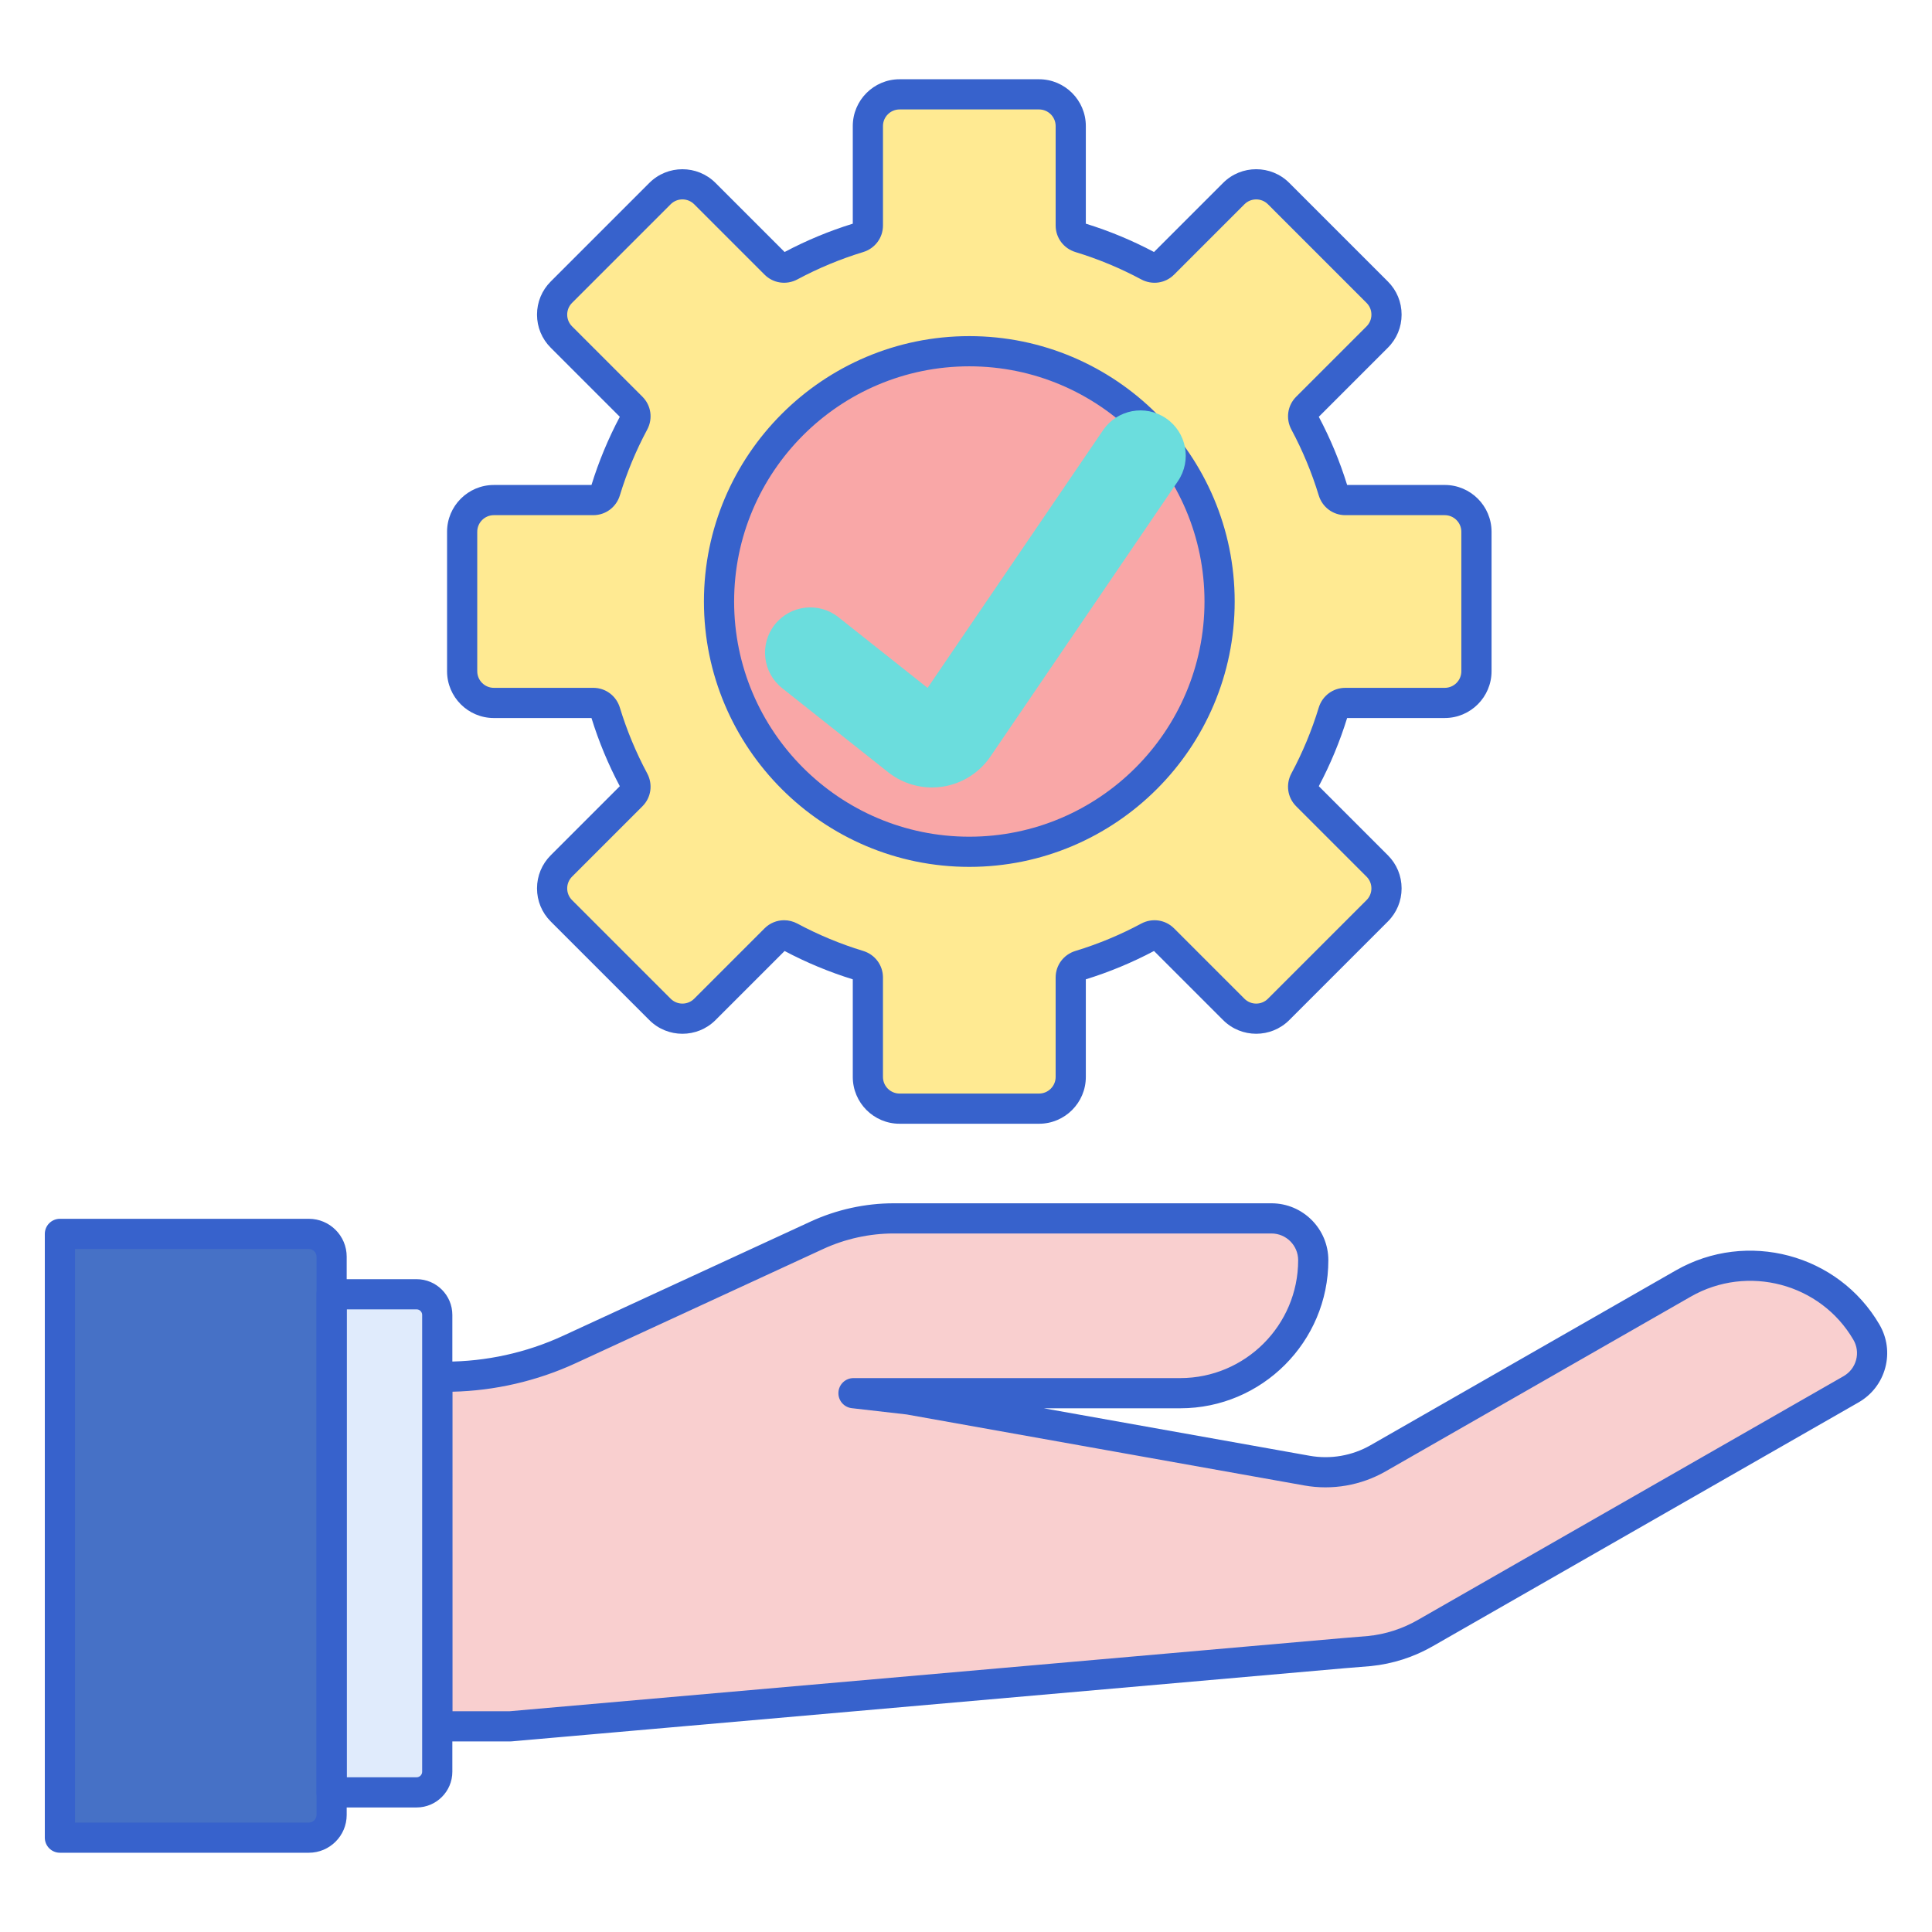 <?xml version="1.0" encoding="utf-8"?>
<!-- Generator: Adobe Illustrator 22.1.0, SVG Export Plug-In . SVG Version: 6.00 Build 0)  -->
<svg xmlns="http://www.w3.org/2000/svg" xmlns:xlink="http://www.w3.org/1999/xlink" version="1.1" id="Layer_1" x="0px" y="0px" viewBox="0 0 256 256" style="enable-background:new 0 0 256 256;" xml:space="preserve" width="512" height="512">
<style type="text/css">
	.st0{fill:#F9CFCF;}
	.st1{fill:#3762CC;}
	.st2{fill:#6BDDDD;}
	.st3{fill:#E0EBFC;}
	.st4{fill:#EAA97D;}
	.st5{fill:#A4C9FF;}
	.st6{fill:#F9A7A7;}
	.st7{fill:#4671C6;}
	.st8{fill:#FFEA92;}
	.st9{fill:#B9BEFC;}
	.st10{fill:#3962CA;}
	.st11{fill:#DDA073;}
</style>
<g>
	<g>
		<g>
			<g>
				<circle class="st6" cx="128.438" cy="79.702" r="33.164"/>
			</g>
		</g>
		<g>
			<g>
				<path class="st8" d="M191.438,66.262h-13.177c-0.745,0-1.391-0.495-1.608-1.208c-0.964-3.169-2.233-6.205-3.772-9.076      c-0.353-0.658-0.246-1.466,0.282-1.994l9.326-9.326c1.64-1.64,1.64-4.3,0-5.94l-13.067-13.067c-1.64-1.64-4.3-1.64-5.94,0      l-9.326,9.326c-0.528,0.528-1.336,0.635-1.994,0.282c-2.872-1.539-5.908-2.807-9.076-3.772      c-0.713-0.217-1.208-0.863-1.208-1.608V16.702c0-2.32-1.88-4.2-4.2-4.2h-18.48c-2.32,0-4.2,1.88-4.2,4.2v13.177      c0,0.745-0.495,1.391-1.208,1.608c-3.169,0.965-6.205,2.233-9.076,3.772c-0.658,0.353-1.466,0.246-1.994-0.282l-9.326-9.326      c-1.64-1.64-4.299-1.64-5.94,0L74.386,38.718c-1.64,1.64-1.64,4.3,0,5.94l9.326,9.326c0.528,0.528,0.635,1.336,0.282,1.994      c-1.539,2.872-2.807,5.908-3.772,9.076c-0.217,0.713-0.863,1.208-1.608,1.208H65.438c-2.32,0-4.2,1.88-4.2,4.2v18.48      c0,2.32,1.88,4.2,4.2,4.2h13.177c0.745,0,1.391,0.495,1.608,1.208c0.964,3.169,2.233,6.205,3.772,9.076      c0.353,0.658,0.246,1.466-0.282,1.994l-9.326,9.326c-1.64,1.64-1.64,4.3,0,5.94l13.067,13.067c1.64,1.64,4.299,1.64,5.94,0      l9.326-9.326c0.528-0.528,1.336-0.635,1.994-0.282c2.872,1.539,5.908,2.807,9.076,3.772c0.713,0.217,1.208,0.863,1.208,1.608      v13.177c0,2.32,1.88,4.2,4.2,4.2h18.48c2.32,0,4.2-1.88,4.2-4.2v-13.177c0-0.745,0.495-1.391,1.208-1.608      c3.169-0.965,6.205-2.233,9.076-3.772c0.658-0.353,1.466-0.246,1.994,0.282l9.326,9.326c1.64,1.64,4.299,1.64,5.94,0      l13.067-13.067c1.64-1.64,1.64-4.3,0-5.94l-9.326-9.326c-0.528-0.528-0.635-1.336-0.282-1.994      c1.539-2.872,2.807-5.908,3.772-9.076c0.217-0.713,0.863-1.208,1.608-1.208h13.177c2.32,0,4.2-1.88,4.2-4.2v-18.48      C195.638,68.143,193.757,66.262,191.438,66.262z M128.438,112.866c-18.286,0-33.164-14.877-33.164-33.164      s14.877-33.164,33.164-33.164s33.164,14.877,33.164,33.164S146.724,112.866,128.438,112.866z"/>
			</g>
		</g>
		<g>
			<g>
				<path class="st1" d="M137.678,148.902h-18.48c-3.419,0-6.2-2.781-6.2-6.2v-12.936c-3.113-0.962-6.15-2.224-9.034-3.754      l-9.156,9.156c-2.417,2.417-6.351,2.417-8.768,0L72.973,122.1c-1.171-1.17-1.816-2.728-1.816-4.384s0.645-3.213,1.816-4.384      l9.155-9.156c-1.53-2.885-2.792-5.922-3.754-9.034H65.438c-3.418,0-6.2-2.781-6.2-6.2v-18.48c0-3.419,2.781-6.2,6.2-6.2h12.936      c0.962-3.112,2.224-6.148,3.754-9.034l-9.155-9.156c-1.171-1.171-1.816-2.728-1.816-4.384c0-1.657,0.645-3.214,1.816-4.385      L86.04,24.237c2.417-2.417,6.352-2.417,8.768,0l9.156,9.156c2.884-1.53,5.921-2.792,9.034-3.754V16.702      c0-3.418,2.781-6.2,6.2-6.2h18.48c3.419,0,6.2,2.781,6.2,6.2v12.936c3.113,0.962,6.15,2.224,9.034,3.754l9.156-9.156      c2.417-2.418,6.351-2.418,8.768,0l13.067,13.067c1.171,1.17,1.816,2.728,1.816,4.384c0,1.656-0.645,3.213-1.816,4.384      l-9.155,9.155c1.529,2.884,2.792,5.921,3.754,9.034h12.936c3.419,0,6.2,2.781,6.2,6.2v18.48c0,3.418-2.781,6.2-6.2,6.2h-12.936      c-0.963,3.114-2.225,6.151-3.754,9.034l9.155,9.156c1.171,1.171,1.816,2.728,1.816,4.384c0,1.656-0.645,3.213-1.816,4.384      l-13.067,13.067c-2.417,2.418-6.351,2.418-8.768,0l-9.156-9.155c-2.883,1.53-5.92,2.792-9.034,3.754v12.936      C143.878,146.121,141.097,148.902,137.678,148.902z M103.896,121.936c0.598,0,1.203,0.146,1.763,0.446      c2.776,1.488,5.708,2.707,8.714,3.621c1.57,0.479,2.625,1.894,2.625,3.522v13.177c0,1.213,0.987,2.2,2.2,2.2h18.48      c1.213,0,2.2-0.987,2.2-2.2v-13.177c0-1.628,1.055-3.043,2.625-3.521c3.007-0.915,5.939-2.133,8.714-3.621      c1.451-0.777,3.201-0.523,4.354,0.631l9.325,9.325c0.858,0.857,2.253,0.857,3.111,0l13.067-13.067      c0.416-0.416,0.645-0.968,0.645-1.556s-0.229-1.14-0.645-1.556l-9.326-9.326c-1.154-1.153-1.408-2.902-0.631-4.353      c1.488-2.775,2.706-5.708,3.622-8.714c0.477-1.57,1.892-2.625,3.521-2.625h13.177c1.213,0,2.2-0.987,2.2-2.2v-18.48      c0-1.213-0.987-2.2-2.2-2.2h-13.177c-1.628,0-3.044-1.055-3.521-2.625c-0.916-3.006-2.134-5.938-3.621-8.714      c-0.777-1.45-0.523-3.199,0.631-4.353l9.326-9.326c0.416-0.416,0.645-0.968,0.645-1.556c0-0.588-0.229-1.14-0.645-1.556      l-13.067-13.068c-0.858-0.857-2.253-0.857-3.111,0l-9.326,9.326c-1.155,1.155-2.903,1.407-4.354,0.63      c-2.775-1.488-5.707-2.706-8.713-3.621c-1.57-0.479-2.625-1.894-2.625-3.522V16.702c0-1.213-0.987-2.2-2.2-2.2h-18.48      c-1.213,0-2.2,0.987-2.2,2.2v13.177c0,1.628-1.055,3.043-2.625,3.521c-3.007,0.915-5.939,2.133-8.714,3.621      c-1.45,0.777-3.199,0.524-4.353-0.63l-9.326-9.326c-0.857-0.857-2.253-0.858-3.112,0L75.801,40.132      c-0.416,0.416-0.645,0.968-0.645,1.556c0,0.587,0.229,1.14,0.645,1.555l9.326,9.326c1.154,1.154,1.408,2.903,0.631,4.353      c-1.489,2.778-2.708,5.71-3.622,8.715c-0.478,1.57-1.893,2.625-3.522,2.625H65.438c-1.213,0-2.2,0.987-2.2,2.2v18.48      c0,1.213,0.987,2.2,2.2,2.2h13.177c1.629,0,3.044,1.056,3.522,2.626c0.915,3.004,2.133,5.936,3.621,8.713      c0.777,1.451,0.523,3.2-0.631,4.354l-9.325,9.325c-0.416,0.416-0.645,0.968-0.645,1.556s0.229,1.14,0.645,1.555l13.067,13.068      c0.858,0.857,2.253,0.857,3.112,0l9.326-9.326C102.013,122.305,102.946,121.936,103.896,121.936z M128.438,114.866      c-19.389,0-35.164-15.774-35.164-35.164s15.774-35.164,35.164-35.164c19.39,0,35.164,15.774,35.164,35.164      S147.827,114.866,128.438,114.866z M128.438,48.539c-17.184,0-31.164,13.98-31.164,31.164s13.98,31.164,31.164,31.164      c17.184,0,31.164-13.98,31.164-31.164S145.622,48.539,128.438,48.539z"/>
			</g>
		</g>
		<g>
			<g>
				<g>
					<path class="st2" d="M123.504,104.343c-2.1,0-4.165-0.708-5.826-2.025l-14.037-11.133c-2.596-2.06-3.032-5.833-0.973-8.43       c2.06-2.596,5.833-3.031,8.43-0.973l11.812,9.369l23.249-34.146c1.865-2.739,5.597-3.448,8.336-1.583       c2.739,1.865,3.448,5.597,1.583,8.336l-24.846,36.493c-1.459,2.143-3.765,3.595-6.327,3.985       C124.438,104.308,123.97,104.343,123.504,104.343z"/>
				</g>
			</g>
		</g>
	</g>
	<g>
		<g>
			<path class="st0" d="M247.313,176.525L247.313,176.525c-4.907-8.429-15.774-11.317-24.272-6.45l-40.439,23.156     c-2.85,1.632-6.184,2.21-9.418,1.633l-52.758-9.42l-7.333-0.839h43.297c9.733,0,17.623-7.89,17.623-17.623     c0-3.059-2.48-5.539-5.539-5.539h-50.055c-3.509,0-6.976,0.761-10.162,2.232l-32.839,15.153     c-5.132,2.368-10.717,3.595-16.369,3.595h-1.112v46.323h9.691l110.399-9.693c0.079-0.007,0.159-0.013,0.238-0.019l3.186-0.26     c2.608-0.267,5.131-1.078,7.405-2.38l56.412-32.302C247.94,182.561,248.855,179.174,247.313,176.525z"/>
		</g>
	</g>
	<g>
		<g>
			<path class="st1" d="M67.628,230.746h-9.691c-1.104,0-2-0.896-2-2v-46.323c0-1.104,0.896-2,2-2h1.112     c5.325,0,10.695-1.179,15.531-3.411l32.838-15.153c3.424-1.58,7.228-2.416,11-2.416h50.055c4.157,0,7.539,3.382,7.539,7.539     c0,10.82-8.803,19.623-19.623,19.623h-18.085l35.231,6.291c2.767,0.494,5.633-0.002,8.072-1.399l40.439-23.157     c9.435-5.402,21.544-2.182,26.994,7.18c1.014,1.741,1.285,3.771,0.765,5.714c-0.523,1.953-1.781,3.584-3.543,4.593     l-56.412,32.303c-2.534,1.451-5.291,2.337-8.195,2.634l-3.456,0.282l-110.396,9.693     C67.745,230.743,67.687,230.746,67.628,230.746z M59.938,226.746h7.603l110.59-9.708l3.159-0.258     c2.303-0.236,4.529-0.952,6.574-2.123l56.412-32.302c0.83-0.476,1.422-1.242,1.667-2.157c0.243-0.907,0.116-1.854-0.358-2.667     l0,0c-4.348-7.469-14.013-10.036-21.55-5.721l-40.439,23.156c-3.253,1.862-7.078,2.525-10.763,1.866l-52.697-9.409l-7.271-0.833     c-1.053-0.121-1.83-1.042-1.769-2.101c0.06-1.059,0.936-1.886,1.997-1.886h43.297c8.614,0,15.623-7.008,15.623-15.623     c0-1.951-1.587-3.539-3.539-3.539h-50.055c-3.197,0-6.421,0.708-9.324,2.047l-32.838,15.153     c-5.089,2.348-10.712,3.645-16.319,3.769V226.746z"/>
		</g>
	</g>
	<g>
		<g>
			<path class="st3" d="M55.203,171.498H43.938v66h11.265c1.511,0,2.735-1.225,2.735-2.735v-60.53     C57.938,172.722,56.713,171.498,55.203,171.498z"/>
		</g>
	</g>
	<g>
		<g>
			<path class="st7" d="M40.927,243.498H7.938v-80h32.989c1.663,0,3.011,1.348,3.011,3.011v73.978     C43.938,242.15,42.59,243.498,40.927,243.498z"/>
		</g>
	</g>
	<g>
		<g>
			<path class="st1" d="M40.926,245.498H7.938c-1.104,0-2-0.896-2-2v-80c0-1.104,0.896-2,2-2h32.989     c2.763,0,5.011,2.248,5.011,5.011v73.978C45.938,243.25,43.689,245.498,40.926,245.498z M9.938,241.498h30.989     c0.558,0,1.011-0.454,1.011-1.011v-73.978c0-0.558-0.454-1.011-1.011-1.011H9.938V241.498z"/>
		</g>
	</g>
	<g>
		<g>
			<path class="st1" d="M55.203,239.498H43.938c-1.104,0-2-0.896-2-2v-66c0-1.104,0.896-2,2-2h11.265     c2.611,0,4.735,2.124,4.735,4.735v60.53C59.938,237.374,57.813,239.498,55.203,239.498z M45.938,235.498h9.265     c0.405,0,0.735-0.33,0.735-0.735v-60.53c0-0.405-0.33-0.735-0.735-0.735h-9.265V235.498z"/>
		</g>
	</g>
</g>
</svg>
